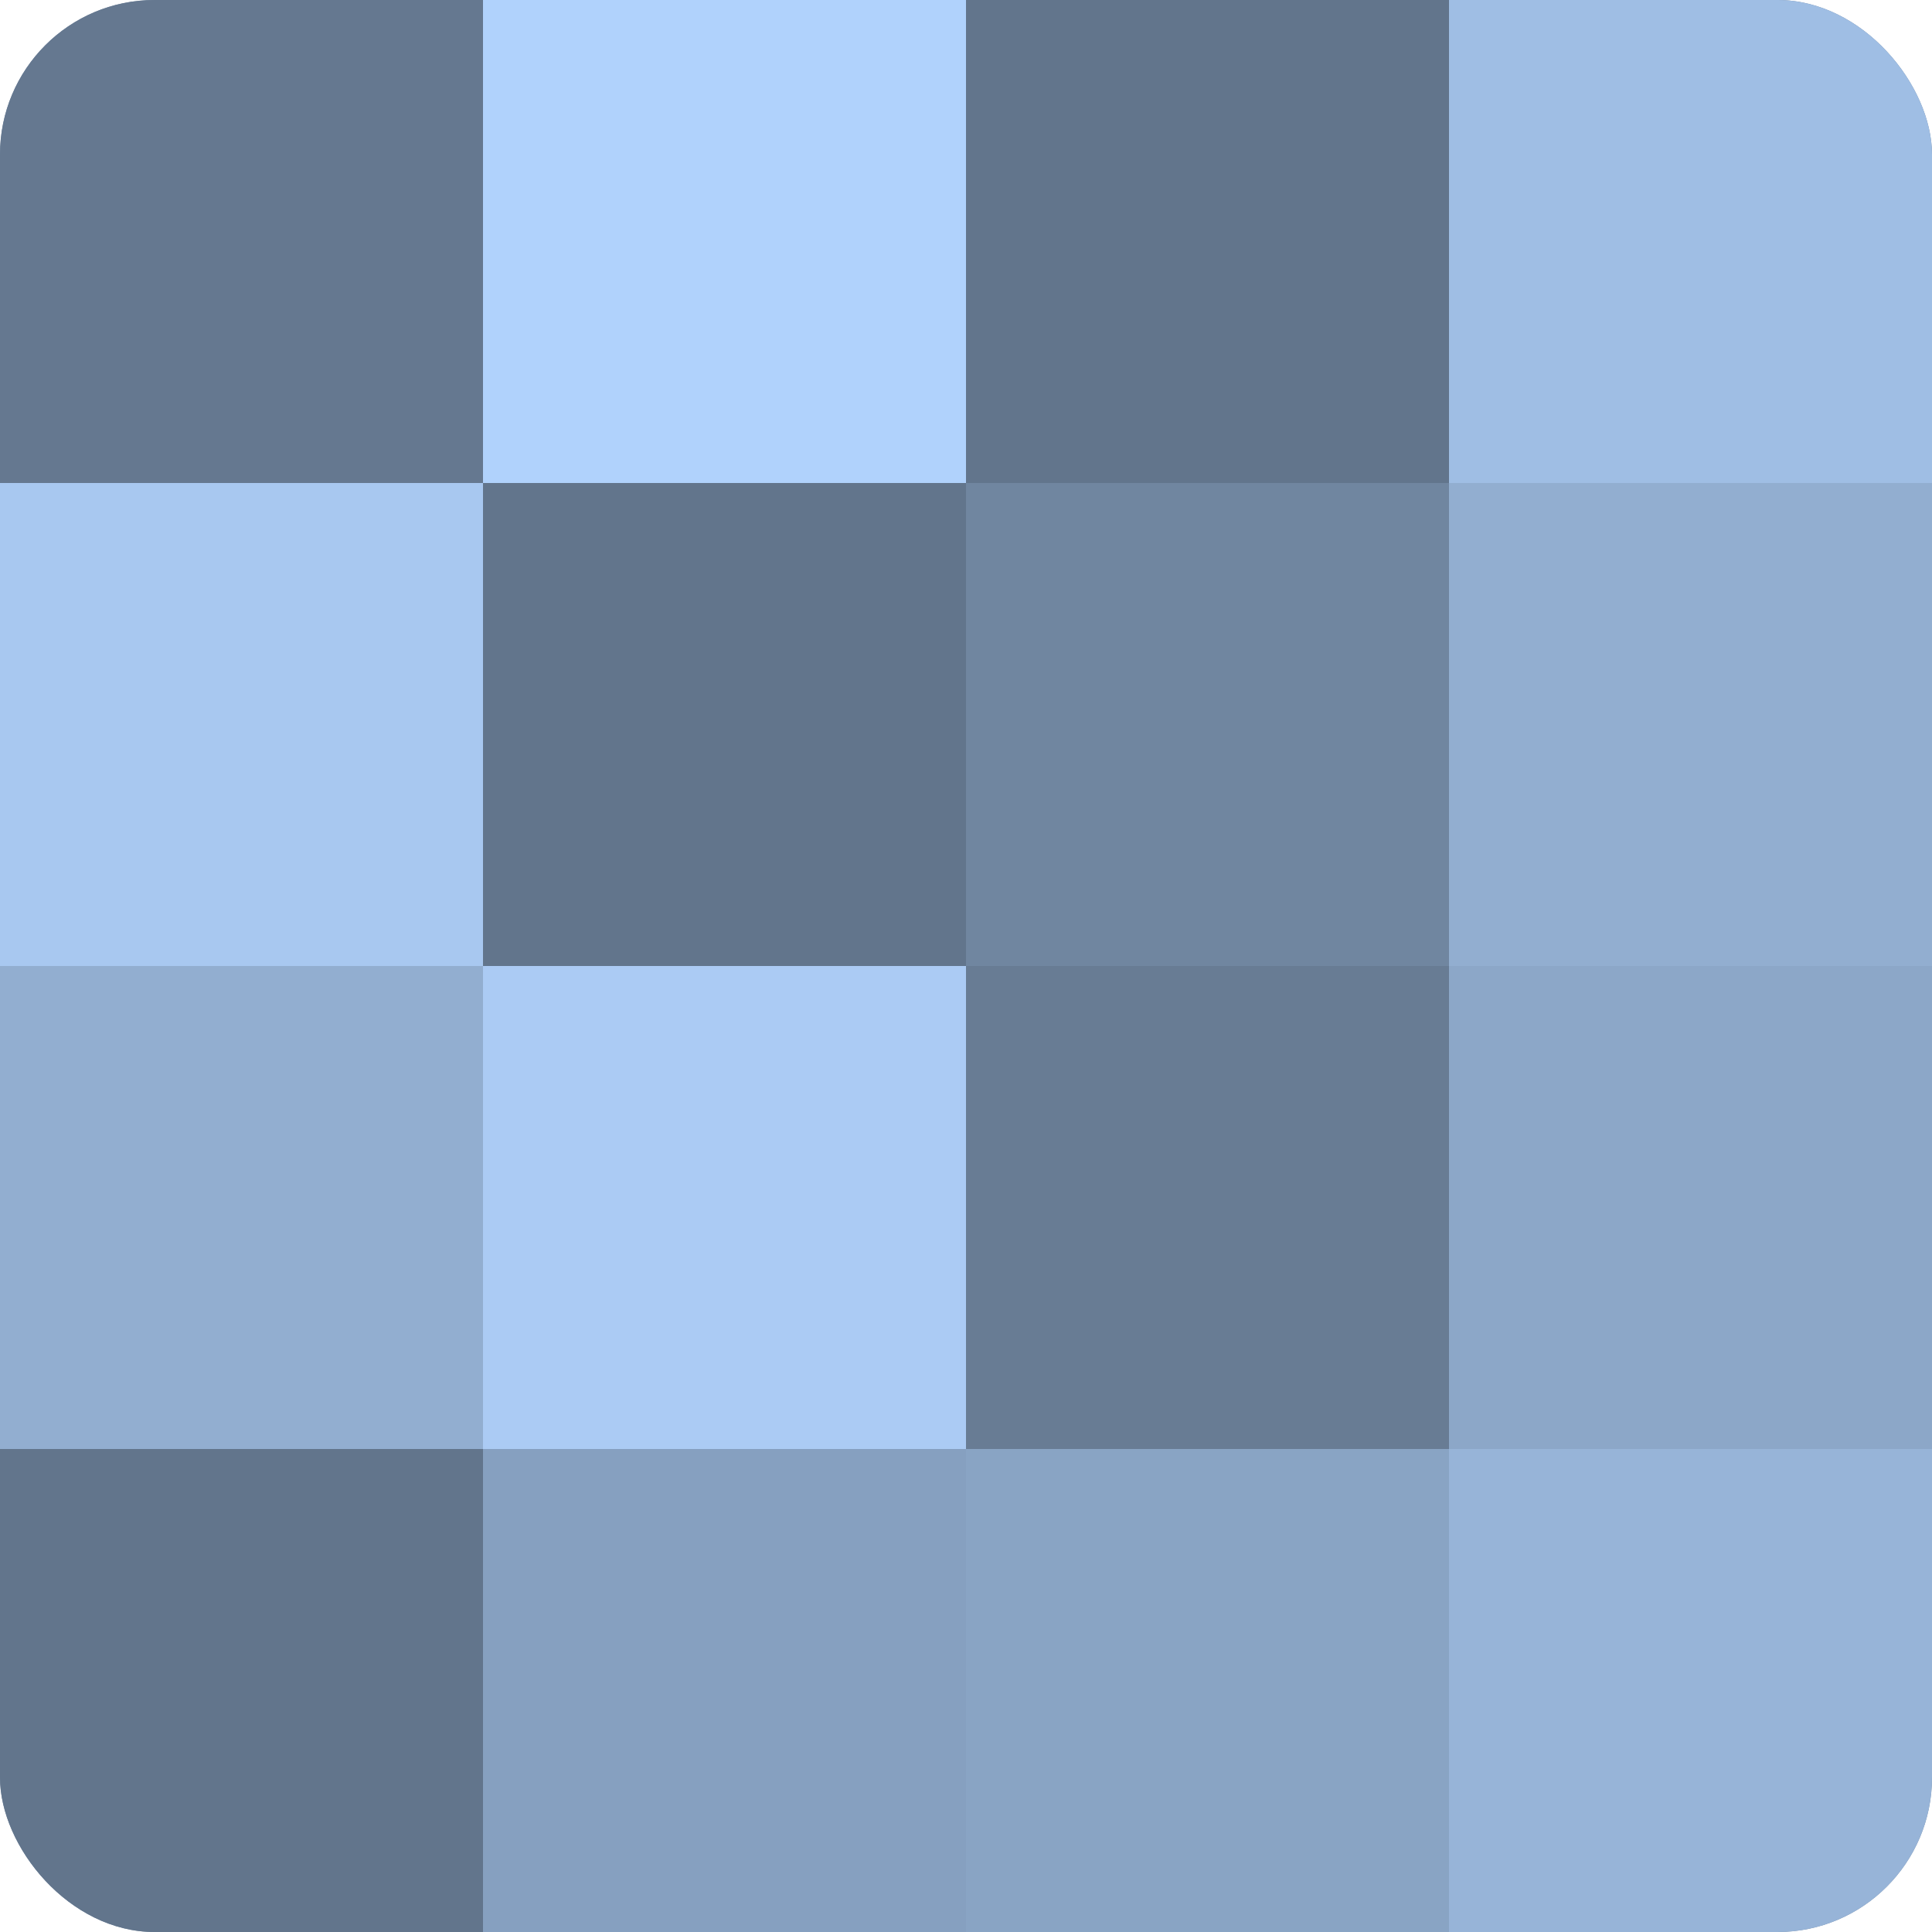 <?xml version="1.0" encoding="UTF-8"?>
<svg xmlns="http://www.w3.org/2000/svg" width="80" height="80" viewBox="0 0 100 100" preserveAspectRatio="xMidYMid meet"><defs><clipPath id="c" width="100" height="100"><rect width="100" height="100" rx="8" ry="8"/></clipPath></defs><g clip-path="url(#c)"><rect width="100" height="100" fill="#7086a0"/><rect width="25" height="25" fill="#657890"/><rect y="25" width="25" height="25" fill="#a8c8f0"/><rect y="50" width="25" height="25" fill="#92aed0"/><rect y="75" width="25" height="25" fill="#62758c"/><rect x="25" width="25" height="25" fill="#b0d2fc"/><rect x="25" y="25" width="25" height="25" fill="#62758c"/><rect x="25" y="50" width="25" height="25" fill="#abcbf4"/><rect x="25" y="75" width="25" height="25" fill="#86a0c0"/><rect x="50" width="25" height="25" fill="#62758c"/><rect x="50" y="25" width="25" height="25" fill="#7086a0"/><rect x="50" y="50" width="25" height="25" fill="#687c94"/><rect x="50" y="75" width="25" height="25" fill="#89a4c4"/><rect x="75" width="25" height="25" fill="#9fbee4"/><rect x="75" y="25" width="25" height="25" fill="#92aed0"/><rect x="75" y="50" width="25" height="25" fill="#8ca7c8"/><rect x="75" y="75" width="25" height="25" fill="#97b4d8"/></g></svg>
